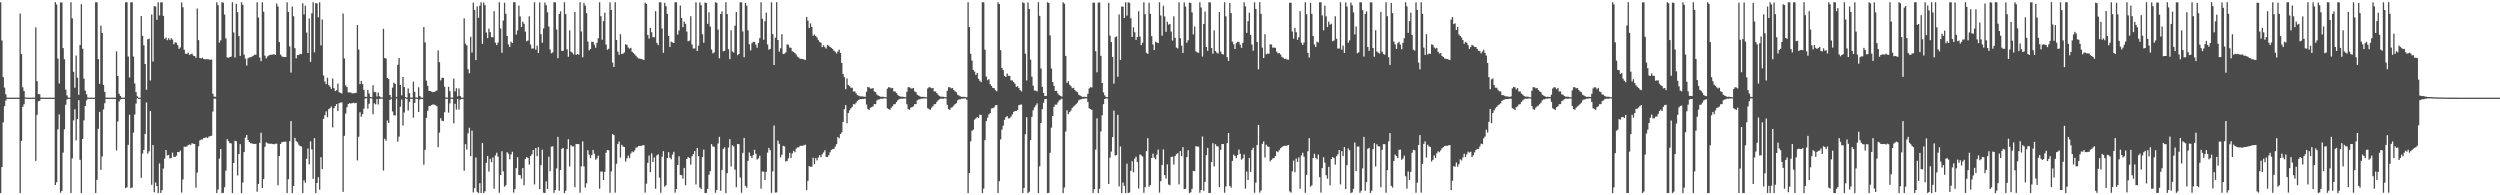<?xml version="1.0" encoding="UTF-8"?>
<svg xmlns="http://www.w3.org/2000/svg" width="1920" height="150">
  <path d="M0 1.719h1v146.564H0zM1 31.091h1v97.222H1zM2 59.239h1v34.788H2zM3 67.289h1v14.289H3zM4 72.400h1v4.802H4zM5 74.902h1v1.000H5zM6 74.993h1v1.000H6zM7 75.002h1v1.000H7zM8 75.000h1v1.000H8zM9 75.000h1v1.000H9zM10 75.000h1v1.000H10zM11 75.000h1v1.000H11zM12 75.000h1v1.000H12zM13 75.000h1v1.000H13zM14 75.000h1v1.000H14zM15 10.396h1v137.885H15zM16 41.526h1v66.644H16zM17 67.092h1v14.937H17zM18 69.868h1v10.192H18zM19 74.810h1v1.000H19zM20 74.998h1v1.000H20zM21 75.000h1v1.000H21zM22 75.000h1v1.000H22zM23 75.000h1v1.000H23zM24 75.000h1v1.000H24zM25 75.000h1v1.000H25zM26 75.000h1v1.000H26zM27 21.027h1v102.500H27zM28 62.375h1v25.793H28zM29 72.226h1v5.546H29zM30 72.382h1v5.038H30zM31 74.986h1v1.000H31zM32 75.000h1v1.000H32zM33 75.000h1v1.000H33zM34 75.000h1v1.000H34zM35 75.000h1v1.000H35zM36 75.000h1v1.000H36zM37 75.000h1v1.000H37zM38 75.000h1v1.000H38zM39 75.000h1v1.000H39zM40 75.000h1v1.000H40zM41 75.000h1v1.000H41zM42 1.714h1v140.346H42zM43 3.502h1v136.473H43zM44 44.982h1v54.382H44zM45 64.130h1v23.774H45zM46 1.822h1v146.207H46zM47 1.923h1v144.733H47zM48 36.907h1v80.303H48zM49 45.440h1v53.899H49zM50 68.816h1v11.616H50zM51 73.281h1v3.090H51zM52 74.982h1v1.000H52zM53 75.002h1v1.000H53zM54 1.717h1v146.516H54zM55 14.065h1v107.618H55zM56 55.154h1v37.331H56zM57 67.378h1v16.557H57zM58 42.675h1v65.167H58zM59 59.658h1v31.837H59zM60 72.798h1v4.090H60zM61 34.621h1v88.163H61zM62 3.202h1v145.061H62zM63 37.431h1v69.301H63zM64 60.397h1v32.048H64zM65 69.555h1v11.847H65zM66 72.404h1v4.715H66zM67 74.931h1v1.000H67zM68 74.993h1v1.000H68zM69 75.000h1v1.000H69zM70 75.000h1v1.000H70zM71 75.000h1v1.000H71zM72 75.000h1v1.000H72zM73 1.717h1v146.523H73zM74 1.717h1v136.366H74zM75 45.390h1v53.515H75zM76 64.336h1v21.590H76zM77 19.695h1v110.735H77zM78 25.353h1v94.837H78zM79 65.275h1v18.768H79zM80 70.564h1v8.702H80zM81 74.947h1v1.000H81zM82 75.002h1v1.000H82zM83 75.000h1v1.000H83zM84 75.000h1v1.000H84zM85 75.000h1v1.000H85zM86 75.000h1v1.000H86zM87 75.000h1v1.000H87zM88 75.000h1v1.000H88zM89 39.413h1v76.147H89zM90 58.369h1v34.934H90zM91 71.981h1v6.015H91zM92 73.693h1v2.735H92zM93 74.986h1v1.000H93zM94 75.000h1v1.000H94zM95 75.000h1v1.000H95zM96 1.717h1v142.747H96zM97 1.717h1v142.069H97zM98 43.433h1v67.804H98zM99 59.500h1v28.617H99zM100 1.723h1v142.765H100zM101 1.717h1v142.259H101zM102 43.458h1v58.418H102zM103 64.126h1v23.831H103zM104 70.777h1v8.803H104zM105 73.938h1v1.380H105zM106 74.993h1v1.000H106zM107 75.002h1v1.000H107zM108 12.357h1v124.226H108zM109 27.486h1v90.486H109zM110 34.785h1v80.340H110zM111 49.134h1v53.741H111zM112 68.921h1v9.794H112zM113 30.157h1v87.881H113zM114 29.624h1v86.591H114zM115 61.876h1v23.344H115zM116 11.142h1v130.760H116zM117 47.234h1v64.140H117zM118 4.690h1v142.971H118zM119 4.969h1v135.237H119zM120 15.244h1v127.590H120zM121 1.772h1v146.491H121zM122 11.868h1v113.679H122zM123 1.772h1v146.400H123zM124 1.726h1v144.324H124zM125 12.209h1v117.240H125zM126 29.851h1v92.015H126zM127 28.823h1v86.423H127zM128 30.874h1v88.486H128zM129 29.409h1v89.596H129zM130 30.750h1v90.896H130zM131 29.350h1v92.052H131zM132 30.425h1v86.803H132zM133 33.934h1v86.414H133zM134 32.504h1v88.017H134zM135 32.780h1v86.808H135zM136 34.719h1v82.015H136zM137 37.521h1v79.344H137zM138 36.378h1v79.282H138zM139 1.875h1v145.972H139zM140 5.569h1v132.250H140zM141 38.264h1v74.407H141zM142 41.224h1v71.576H142zM143 41.434h1v71.020H143zM144 40.375h1v71.127H144zM145 42.256h1v68.703H145zM146 41.576h1v69.720H146zM147 41.226h1v68.761H147zM148 42.714h1v67.708H148zM149 43.018h1v67.566H149zM150 44.321h1v99.879H150zM151 6.530h1v125.956H151zM152 30.846h1v81.530H152zM153 44.513h1v63.380H153zM154 44.875h1v62.347H154zM155 44.378h1v62.734H155zM156 45.330h1v60.729H156zM157 45.621h1v60.175H157zM158 45.486h1v60.020H158zM159 45.456h1v60.585H159zM160 45.676h1v59.193H160zM161 45.946h1v58.637H161zM162 45.715h1v58.521H162zM163 71.999h1v13.655H163zM164 74.258h1v1.529H164zM165 74.277h1v1.524H165zM166 1.733h1v146.551H166zM167 3.989h1v141.593H167zM168 32.680h1v89.145H168zM169 30.997h1v83.508H169zM170 1.707h1v146.571H170zM171 2.065h1v146.036H171zM172 11.179h1v132.607H172zM173 29.485h1v101.603H173zM174 44.083h1v62.810H174zM175 44.337h1v63.998H175zM176 43.829h1v66.108H176zM177 43.451h1v66.703H177zM178 1.719h1v146.564H178zM179 24.937h1v100.230H179zM180 44.204h1v63.920H180zM181 2.914h1v105.613H181zM182 9.311h1v125.436H182zM183 27.695h1v90.514H183zM184 42.920h1v67.770H184zM185 1.717h1v146.567H185zM186 3.747h1v136.457H186zM187 41.936h1v74.840H187zM188 44.939h1v60.798H188zM189 50.306h1v53.398H189zM190 44.742h1v62.748H190zM191 44.078h1v65.044H191zM192 43.952h1v66.074H192zM193 43.458h1v66.696H193zM194 42.794h1v67.676H194zM195 42.064h1v68.559H195zM196 41.986h1v68.488H196zM197 1.717h1v145.518H197zM198 13.479h1v127.776H198zM199 44.197h1v65.522H199zM200 47.010h1v54.934H200zM201 1.726h1v142.605H201zM202 9.027h1v128.483H202zM203 42.712h1v70.040H203zM204 44.794h1v64.556H204zM205 43.304h1v66.653H205zM206 42.524h1v67.875H206zM207 42.103h1v68.282H207zM208 42.052h1v68.360H208zM209 41.874h1v68.749H209zM210 41.565h1v69.212H210zM211 42.249h1v68.120H211zM212 2.699h1v107.613H212zM213 5.024h1v137.270H213zM214 32.316h1v87.495H214zM215 41.881h1v68.669H215zM216 43.245h1v65.980H216zM217 43.710h1v65.195H217zM218 43.813h1v65.044H218zM219 43.776h1v64.986H219zM220 1.781h1v146.503H220zM221 9.254h1v128.366H221zM222 35.690h1v72.821H222zM223 55.781h1v37.173H223zM224 5.006h1v143.278H224zM225 12.453h1v130.371H225zM226 36.976h1v68.974H226zM227 44.815h1v63.581H227zM228 42.224h1v67.051H228zM229 42.281h1v68.855H229zM230 41.331h1v70.825H230zM231 41.583h1v70.960H231zM232 2.490h1v145.784H232zM233 11.044h1v127.389H233zM234 4.388h1v135.931H234zM235 25.008h1v96.918H235zM236 40.707h1v73.402H236zM237 14.161h1v112.024H237zM238 47.440h1v61.082H238zM239 10.197h1v104.567H239zM240 1.717h1v135.640H240zM241 40.118h1v65.971H241zM242 2.348h1v145.935H242zM243 2.646h1v137.899H243zM244 13.307h1v122.857H244zM245 1.792h1v143.893H245zM246 34.845h1v85.892H246zM247 14.971h1v114.947H247zM248 57.962h1v33.330H248zM249 62.638h1v25.834H249zM250 64.540h1v21.018H250zM251 59.644h1v30.389H251zM252 65.355h1v18.473H252zM253 66.559h1v16.528H253zM254 68.211h1v13.593H254zM255 60.324h1v37.582H255zM256 67.646h1v15.523H256zM257 70.013h1v11.433H257zM258 69.248h1v10.696H258zM259 64.256h1v21.030H259zM260 70.789h1v8.439H260zM261 71.304h1v7.462H261zM262 71.848h1v6.812H262zM263 10.373h1v136.995H263zM264 44.854h1v59.434H264zM265 65.568h1v21.673H265zM266 66.870h1v15.452H266zM267 71.015h1v8.833H267zM268 70.921h1v8.322H268zM269 71.082h1v8.457H269zM270 71.761h1v7.459H270zM271 71.571h1v7.345H271zM272 71.571h1v7.729H272zM273 71.249h1v7.775H273zM274 19.226h1v103.992H274zM275 38.024h1v66.998H275zM276 64.609h1v21.556H276zM277 62.093h1v27.555H277zM278 64.581h1v23.055H278zM279 69.019h1v14.456H279zM280 74.284h1v1.389H280zM281 74.428h1v1.041H281zM282 69.051h1v14.333H282zM283 71.809h1v7.885H283zM284 74.464h1v1.012H284zM285 74.632h1v1.000H285zM286 65.408h1v22.341H286zM287 70.562h1v8.796H287zM288 70.825h1v9.370H288zM289 74.130h1v1.778H289zM290 71.001h1v9.208H290zM291 73.952h1v2.053H291zM292 74.760h1v1.000H292zM293 74.780h1v1.000H293zM294 22.121h1v108.836H294zM295 44.561h1v61.990H295zM296 44.939h1v63.105H296zM297 59.857h1v32.643H297zM298 60.759h1v33.673H298zM299 72.970h1v3.786H299zM300 74.840h1v1.000H300zM301 67.291h1v18.327H301zM302 63.535h1v24.914H302zM303 64.423h1v24.248H303zM304 74.400h1v1.195H304zM305 49.768h1v58.967H305zM306 44.518h1v60.409H306zM307 65.279h1v16.672H307zM308 73.192h1v3.326H308zM309 59.145h1v37.287H309zM310 66.776h1v19.654H310zM311 74.522h1v1.000H311zM312 74.973h1v1.000H312zM313 67.900h1v17.010H313zM314 71.601h1v6.596H314zM315 74.899h1v1.000H315zM316 74.991h1v1.000H316zM317 62.741h1v27.610H317zM318 70.518h1v8.535H318zM319 74.783h1v1.000H319zM320 74.991h1v1.000H320zM321 67.019h1v18.983H321zM322 73.721h1v2.671H322zM323 74.957h1v1.000H323zM324 74.998h1v1.000H324zM325 20.789h1v105.714H325zM326 32.593h1v82.450H326zM327 61.949h1v28.498H327zM328 65.886h1v19.224H328zM329 69.836h1v11.732H329zM330 69.962h1v11.366H330zM331 70.413h1v10.231H331zM332 70.811h1v9.370H332zM333 70.548h1v9.766H333zM334 70.107h1v10.719H334zM335 69.463h1v12.108H335zM336 38.708h1v74.345H336zM337 47.710h1v54.149H337zM338 61.741h1v29.054H338zM339 59.761h1v33.023H339zM340 59.793h1v33.229H340zM341 66.630h1v19.544H341zM342 74.849h1v1.000H342zM343 74.979h1v1.000H343zM344 66.655h1v19.897H344zM345 70.042h1v9.377H345zM346 74.899h1v1.000H346zM347 74.993h1v1.000H347zM348 60.372h1v34.403H348zM349 70.145h1v9.554H349zM350 67.744h1v16.429H350zM351 74.043h1v2.010H351zM352 67.909h1v16.251H352zM353 73.727h1v2.767H353zM354 74.989h1v1.000H354zM355 75.000h1v1.000H355zM356 14.104h1v117.089H356zM357 33.472h1v77.250H357zM358 34.879h1v80.033H358zM359 53.172h1v49.212H359zM360 56.282h1v41.792H360zM361 28.253h1v91.679H361zM362 40.336h1v59.967H362zM363 1.989h1v145.800H363zM364 7.619h1v136.906H364zM365 46.131h1v74.812H365zM366 4.910h1v142.467H366zM367 13.655h1v134.633H367zM368 4.328h1v136.349H368zM369 1.774h1v146.489H369zM370 33.671h1v76.083H370zM371 1.877h1v146.402H371zM372 3.994h1v142.937H372zM373 24.980h1v100.095H373zM374 29.226h1v90.518H374zM375 21.982h1v109.818H375zM376 24.699h1v97.321H376zM377 28.512h1v96.050H377zM378 28.686h1v92.182H378zM379 8.540h1v136.409H379zM380 32.742h1v86.616H380zM381 34.595h1v82.716H381zM382 32.696h1v87.605H382zM383 1.726h1v146.342H383zM384 21.861h1v112.470H384zM385 40.501h1v75.666H385zM386 15.772h1v115.860H386zM387 2.117h1v141.270H387zM388 10.618h1v131.655H388zM389 27.649h1v89.218H389zM390 34.094h1v83.993H390zM391 36.097h1v86.259H391zM392 31.995h1v86.703H392zM393 33.092h1v83.459H393zM394 1.746h1v146.173H394zM395 1.723h1v143.468H395zM396 26.562h1v102.569H396zM397 23.364h1v97.295H397zM398 4.298h1v130.053H398zM399 12.570h1v121.962H399zM400 20.808h1v116.412H400zM401 16.640h1v112.431H401zM402 18.249h1v124.049H402zM403 24.282h1v97.803H403zM404 31.668h1v88.921H404zM405 31.128h1v90.289H405zM406 12.556h1v113.844H406zM407 34.156h1v85.764H407zM408 37.312h1v81.143H408zM409 37.212h1v77.991H409zM410 1.728h1v139.906H410zM411 38.104h1v75.540H411zM412 35.051h1v84.892H412zM413 40.700h1v72.313H413zM414 1.826h1v143.390H414zM415 26.283h1v100.559H415zM416 32.838h1v82.102H416zM417 21.815h1v126.137H417zM418 1.957h1v146.320H418zM419 4.026h1v135.283H419zM420 9.412h1v135.683H420zM421 20.313h1v100.024H421zM422 37.992h1v93.471H422zM423 40.883h1v71.748H423zM424 40.226h1v72.182H424zM425 1.723h1v146.345H425zM426 1.783h1v144.143H426zM427 22.682h1v106.670H427zM428 44.707h1v60.393H428zM429 10.744h1v135.745H429zM430 8.716h1v121.806H430zM431 39.066h1v75.288H431zM432 39.054h1v74.526H432zM433 1.740h1v146.521H433zM434 10.835h1v135.656H434zM435 37.818h1v76.696H435zM436 43.577h1v63.343H436zM437 23.307h1v104.514H437zM438 39.581h1v71.906H438zM439 40.425h1v71.965H439zM440 41.814h1v70.656H440zM441 9.123h1v134.633H441zM442 42.155h1v68.378H442zM443 41.487h1v69.230H443zM444 42.030h1v68.637H444zM445 1.723h1v146.292H445zM446 24.184h1v103.571H446zM447 43.964h1v64.643H447zM448 2.250h1v125.549H448zM449 4.317h1v139.785H449zM450 10.085h1v130.703H450zM451 31.947h1v83.471H451zM452 38.656h1v80.058H452zM453 37.667h1v83.771H453zM454 32.057h1v87.012H454zM455 32.096h1v83.047H455zM456 34.319h1v83.736H456zM457 36.660h1v86.028H457zM458 32.870h1v88.802H458zM459 29.393h1v90.179H459zM460 1.717h1v143.200H460zM461 12.428h1v119.334H461zM462 30.510h1v101.299H462zM463 16.223h1v122.060H463zM464 9.691h1v122.266H464zM465 34.177h1v83.105H465zM466 38.173h1v77.012H466zM467 37.482h1v77.925H467zM468 1.781h1v146.272H468zM469 7.656h1v124.022H469zM470 48.017h1v54.840H470zM471 51.480h1v52.283H471zM472 1.712h1v146.246H472zM473 30.672h1v95.146H473zM474 39.642h1v70.885H474zM475 42.087h1v66.534H475zM476 26.250h1v94.782H476zM477 41.460h1v69.745H477zM478 41.148h1v71.409H478zM479 40.221h1v72.732H479zM480 33.987h1v90.092H480zM481 34.426h1v87.186H481zM482 36.449h1v83.045H482zM483 37.356h1v84.105H483zM484 36.687h1v81.207H484zM485 39.764h1v76.497H485zM486 40.663h1v76.291H486zM487 41.766h1v73.748H487zM488 42.870h1v70.434H488zM489 44.085h1v69.056H489zM490 44.847h1v67.250H490zM491 45.092h1v66.962H491zM492 45.284h1v66.673H492zM493 45.694h1v65.968H493zM494 46.014h1v65.389H494zM495 2.055h1v145.878H495zM496 3.081h1v137.993H496zM497 26.841h1v98.225H497zM498 29.631h1v89.825H498zM499 21.400h1v110.861H499zM500 24.767h1v93.059H500zM501 28.546h1v95.853H501zM502 28.624h1v92.290H502zM503 8.526h1v136.423H503zM504 32.938h1v86.401H504zM505 34.618h1v83.867H505zM506 1.726h1v134.740H506zM507 1.735h1v146.333H507zM508 21.877h1v98.492H508zM509 40.565h1v75.570H509zM510 2.126h1v141.266H510zM511 4.749h1v137.567H511zM512 10.641h1v110.733H512zM513 27.665h1v89.202H513zM514 36.065h1v85.098H514zM515 32.016h1v90.356H515zM516 32.556h1v86.144H516zM517 33.044h1v83.546H517zM518 1.746h1v146.171H518zM519 1.723h1v143.456H519zM520 26.566h1v100.111H520zM521 23.376h1v96.622H521zM522 4.269h1v130.076H522zM523 13.776h1v120.797H523zM524 20.865h1v116.380H524zM525 16.589h1v112.399H525zM526 18.311h1v123.978H526zM527 24.264h1v97.833H527zM528 31.670h1v88.950H528zM529 31.169h1v90.182H529zM530 12.499h1v113.905H530zM531 34.174h1v85.824H531zM532 37.294h1v81.148H532zM533 37.232h1v78.747H533zM534 1.728h1v139.948H534zM535 39.166h1v74.494H535zM536 35.065h1v84.895H536zM537 1.829h1v142.181H537zM538 3.992h1v141.204H538zM539 26.303h1v94.361H539zM540 32.819h1v82.077H540zM541 1.968h1v146.310H541zM542 2.319h1v145.779H542zM543 18.345h1v126.714H543zM544 9.425h1v124.773H544zM545 20.366h1v111.012H545zM546 38.045h1v72.592H546zM547 40.977h1v71.558H547zM548 40.258h1v72.434H548zM549 1.723h1v146.345H549zM550 2.170h1v143.747H550zM551 22.712h1v87.518H551zM552 44.728h1v60.372H552zM553 10.739h1v135.764H553zM554 8.768h1v121.738H554zM555 39.413h1v74.922H555zM556 39.086h1v74.105H556zM557 1.740h1v146.514H557zM558 10.826h1v122.205H558zM559 37.814h1v75.536H559zM560 45.394h1v61.473H560zM561 23.252h1v104.610H561zM562 39.585h1v71.906H562zM563 40.391h1v72.020H563zM564 19.720h1v110.575H564zM565 9.171h1v134.560H565zM566 42.407h1v68.145H566zM567 41.453h1v69.239H567zM568 1.723h1v134.615H568zM569 1.728h1v146.288H569zM570 24.181h1v93.198H570zM571 43.954h1v61.954H571zM572 2.282h1v140.456H572zM573 4.335h1v139.774H573zM574 23.284h1v100.257H574zM575 34.023h1v83.098H575zM576 38.697h1v81.065H576zM577 33.192h1v88.248H577zM578 32.103h1v86.909H578zM579 32.169h1v82.880H579zM580 34.312h1v83.784H580zM581 36.674h1v85.909H581zM582 32.934h1v88.728H582zM583 29.356h1v90.175H583zM584 1.717h1v143.168H584zM585 14.392h1v117.332H585zM586 30.540h1v101.248H586zM587 16.303h1v121.937H587zM588 9.682h1v122.296H588zM589 34.151h1v83.089H589zM590 38.145h1v75.435H590zM591 37.523h1v77.895H591zM592 1.781h1v146.272H592zM593 26.223h1v105.439H593zM594 49.940h1v46.447H594zM595 28.938h1v118.996H595zM596 1.712h1v146.033H596zM597 30.725h1v77.238H597zM598 39.686h1v70.818H598zM599 37.111h1v83.835H599zM600 26.264h1v92.590H600zM601 41.451h1v70.530H601zM602 41.217h1v71.260H602zM603 40.231h1v83.778H603zM604 34.046h1v89.596H604zM605 34.451h1v87.170H605zM606 36.516h1v80.885H606zM607 36.715h1v84.666H607zM608 39.434h1v78.394H608zM609 39.814h1v76.055H609zM610 40.750h1v76.167H610zM611 41.828h1v72.343H611zM612 43.483h1v69.779H612zM613 44.186h1v68.909H613zM614 45.149h1v66.859H614zM615 45.156h1v66.829H615zM616 45.328h1v66.575H616zM617 45.744h1v65.888H617zM618 46.044h1v65.053H618zM619 13.051h1v132.976H619zM620 15.829h1v123.079H620zM621 21.577h1v105.984H621zM622 17.967h1v110.113H622zM623 20.753h1v107.240H623zM624 27.466h1v93.702H624zM625 26.543h1v99.518H625zM626 27.624h1v93.759H626zM627 28.844h1v94.359H627zM628 30.812h1v90.102H628zM629 32.174h1v86.998H629zM630 32.835h1v87.920H630zM631 36.216h1v82.315H631zM632 34.724h1v82.377H632zM633 36.198h1v79.200H633zM634 37.296h1v83.157H634zM635 34.479h1v86.092H635zM636 35.092h1v84.130H636zM637 36.120h1v80.853H637zM638 36.772h1v78.401H638zM639 37.585h1v76.943H639zM640 38.956h1v75.382H640zM641 39.727h1v72.807H641zM642 41.082h1v69.601H642zM643 39.583h1v65.659H643zM644 38.168h1v68.145H644zM645 40.652h1v62.231H645zM646 48.326h1v53.407H646zM647 56.804h1v36.832H647zM648 59.276h1v24.596H648zM649 68.481h1v12.284H649zM650 60.237h1v34.440H650zM651 65.307h1v21.455H651zM652 66.199h1v18.567H652zM653 67.376h1v15.848H653zM654 67.392h1v14.664H654zM655 70.351h1v9.631H655zM656 70.125h1v10.048H656zM657 71.633h1v7.242H657zM658 72.988h1v4.509H658zM659 73.485h1v3.191H659zM660 73.975h1v2.117H660zM661 73.991h1v2.149H661zM662 74.043h1v1.959H662zM663 74.224h1v1.804H663zM664 74.368h1v1.378H664zM665 70.379h1v9.911H665zM666 66.827h1v16.802H666zM667 67.051h1v17.425H667zM668 68.033h1v14.708H668zM669 68.067h1v14.230H669zM670 67.632h1v14.092H670zM671 70.216h1v9.702H671zM672 70.738h1v9.272H672zM673 72.654h1v4.509H673zM674 73.389h1v3.092H674zM675 73.853h1v2.406H675zM676 74.414h1v1.366H676zM677 74.229h1v1.673H677zM678 74.357h1v1.259H678zM679 74.538h1v1.000H679zM680 74.682h1v1.000H680zM681 68.108h1v15.015H681zM682 66.953h1v16.857H682zM683 67.170h1v17.184H683zM684 67.863h1v14.822H684zM685 67.518h1v14.161H685zM686 70.226h1v9.828H686zM687 70.212h1v9.769H687zM688 71.473h1v6.894H688zM689 72.771h1v4.289H689zM690 73.778h1v2.504H690zM691 74.144h1v1.685H691zM692 74.300h1v1.543H692zM693 74.272h1v1.543H693zM694 74.478h1v1.108H694zM695 74.643h1v1.000H695zM696 70.528h1v9.618H696zM697 66.955h1v16.855H697zM698 67.021h1v17.331H698zM699 67.861h1v14.822H699zM700 68.044h1v14.259H700zM701 67.518h1v14.161H701zM702 70.212h1v9.769H702zM703 70.768h1v9.187H703zM704 72.771h1v4.289H704zM705 73.363h1v3.062H705zM706 73.927h1v2.287H706zM707 74.444h1v1.295H707zM708 74.274h1v1.566H708zM709 74.389h1v1.197H709zM710 74.558h1v1.000H710zM711 74.684h1v1.000H711zM712 67.930h1v15.193H712zM713 66.953h1v16.857H713zM714 67.172h1v17.182H714zM715 67.863h1v14.822H715zM716 67.516h1v14.161H716zM717 70.226h1v9.826H717zM718 70.212h1v9.771H718zM719 71.475h1v6.807H719zM720 72.773h1v4.287H720zM721 73.778h1v2.504H721zM722 74.236h1v1.506H722zM723 74.297h1v1.545H723zM724 74.272h1v1.545H724zM725 74.478h1v1.046H725zM726 74.643h1v1.000H726zM727 69.759h1v10.755H727zM728 66.953h1v16.862H728zM729 67.017h1v17.340H729zM730 67.859h1v14.827H730zM731 67.516h1v14.790H731zM732 69.118h1v11.906H732zM733 70.210h1v9.773H733zM734 70.814h1v8.425H734zM735 72.768h1v4.292H735zM736 73.363h1v3.037H736zM737 73.927h1v2.289H737zM738 74.442h1v1.298H738zM739 74.274h1v1.568H739zM740 74.389h1v1.197H740zM741 74.561h1v1.000H741zM742 74.684h1v1.861H742zM743 1.758h1v146.526H743zM744 20.780h1v112.159H744zM745 41.338h1v67.195H745zM746 46.536h1v53.904H746zM747 53.634h1v45.934H747zM748 54.987h1v36.919H748zM749 57.552h1v33.362H749zM750 56.010h1v33.895H750zM751 60.406h1v30.217H751zM752 62.011h1v26.070H752zM753 63.112h1v25.166H753zM754 1.714h1v146.532H754zM755 1.767h1v143.060H755zM756 38.132h1v69.489H756zM757 58.850h1v34.200H757zM758 61.572h1v28.791H758zM759 60.828h1v27.020H759zM760 64.645h1v22.172H760zM761 65.939h1v17.413H761zM762 67.525h1v15.566H762zM763 67.660h1v14.804H763zM764 69.285h1v11.618H764zM765 70.074h1v10.558H765zM766 1.723h1v146.505H766zM767 3.097h1v136.052H767zM768 38.503h1v68.584H768zM769 52.112h1v47.397H769zM770 53.854h1v42.638H770zM771 58.333h1v33.664H771zM772 59.106h1v30.906H772zM773 56.431h1v32.783H773zM774 58.157h1v32.813H774zM775 58.335h1v32.442H775zM776 61.704h1v27.827H776zM777 61.784h1v26.143H777zM778 63.029h1v22.904H778zM779 64.249h1v21.037H779zM780 66.726h1v18.491H780zM781 66.106h1v18.393H781zM782 67.582h1v13.229H782zM783 69.225h1v11.215H783zM784 70.244h1v10.009H784zM785 1.730h1v146.542H785zM786 2.472h1v141.861H786zM787 41.235h1v61.842H787zM788 61.803h1v28.201H788zM789 1.957h1v146.322H789zM790 6.887h1v140.298H790zM791 45.834h1v61.791H791zM792 58.836h1v30.842H792zM793 65.797h1v18.926H793zM794 69.553h1v12.955H794zM795 69.562h1v11.453H795zM796 70.136h1v9.254H796zM797 1.735h1v146.551H797zM798 12.170h1v115.567H798zM799 52.650h1v41.814H799zM800 66.641h1v17.196H800zM801 71.354h1v7.619H801zM802 73.727h1v2.312H802zM803 73.679h1v2.321H803zM804 1.728h1v146.548H804zM805 2.229h1v145.917H805zM806 27.207h1v90.134H806zM807 52.627h1v45.431H807zM808 63.025h1v26.058H808zM809 65.941h1v16.120H809zM810 69.823h1v10.508H810zM811 69.736h1v10.670H811zM812 71.835h1v6.805H812zM813 73.041h1v4.047H813zM814 73.622h1v2.854H814zM815 74.169h1v1.627H815zM816 1.719h1v146.560H816zM817 2.891h1v141.108H817zM818 42.943h1v58.058H818zM819 63.675h1v21.041H819zM820 62.352h1v25.340H820zM821 65.012h1v21.114H821zM822 66.186h1v18.711H822zM823 67.715h1v15.189H823zM824 67.383h1v14.447H824zM825 69.099h1v11.932H825zM826 70.164h1v9.830H826zM827 70.809h1v8.018H827zM828 72.771h1v4.289H828zM829 73.361h1v3.037H829zM830 73.927h1v2.289H830zM831 74.442h1v1.300H831zM832 74.272h1v1.570H832zM833 74.387h1v1.199H833zM834 74.570h1v1.000H834zM835 72.036h1v6.210H835zM836 67.928h1v15.195H836zM837 66.953h1v16.859H837zM838 67.168h1v17.187H838zM839 2.074h1v146.118H839zM840 2.053h1v143.216H840zM841 39.290h1v75.657H841zM842 55.573h1v35.335H842zM843 2.048h1v146.223H843zM844 1.904h1v143.031H844zM845 42.835h1v58.131H845zM846 63.723h1v24.788H846zM847 70.949h1v9.027H847zM848 73.203h1v2.820H848zM849 74.531h1v1.021H849zM850 74.661h1v1.000H850zM851 2.197h1v139.126H851zM852 27.402h1v93.613H852zM853 32.327h1v84.048H853zM854 43.712h1v61.555H854zM855 64.265h1v20.741H855zM856 28.590h1v90.866H856zM857 28.013h1v91.013H857zM858 58.981h1v29.244H858zM859 11.041h1v132.124H859zM860 46.083h1v66.451H860zM861 5.042h1v143.186H861zM862 5.058h1v135.134H862zM863 13.799h1v128.925H863zM864 1.806h1v146.436H864zM865 11.975h1v113.702H865zM866 1.758h1v146.457H866zM867 2.204h1v145.599H867zM868 14.051h1v117.181H868zM869 28.361h1v95.419H869zM870 21.000h1v111.333H870zM871 24.760h1v97.121H871zM872 30.629h1v89.717H872zM873 28.429h1v96.030H873zM874 8.661h1v136.153H874zM875 28.118h1v90.450H875zM876 34.671h1v84.624H876zM877 32.824h1v87.373H877zM878 1.726h1v146.342H878zM879 10.954h1v132.784H879zM880 40.558h1v75.538H880zM881 41.368h1v64.746H881zM882 2.154h1v141.243H882zM883 10.659h1v131.465H883zM884 27.745h1v93.576H884zM885 34.188h1v83.823H885zM886 38.464h1v82.661H886zM887 32.018h1v90.342H887zM888 32.620h1v86.037H888zM889 33.092h1v81.807H889zM890 1.723h1v146.196H890zM891 11.897h1v127.192H891zM892 27.399h1v99.271H892zM893 4.346h1v110.449H893zM894 12.570h1v121.957H894zM895 24.470h1v112.708H895zM896 16.681h1v109.584H896zM897 18.940h1v122.807H897zM898 18.336h1v123.896H898zM899 24.294h1v96.247H899zM900 31.206h1v89.076H900zM901 12.559h1v113.777H901zM902 29.093h1v90.816H902zM903 36.484h1v81.919H903zM904 37.234h1v80.395H904zM905 1.728h1v139.877H905zM906 29.347h1v86.655H906zM907 35.085h1v84.885H907zM908 40.638h1v72.340H908zM909 1.826h1v143.365H909zM910 5.006h1v139.945H910zM911 32.824h1v87.804H911zM912 30.943h1v84.409H912zM913 1.959h1v146.313H913zM914 2.344h1v145.381H914zM915 9.455h1v135.599H915zM916 26.424h1v104.839H916zM917 20.377h1v111.042H917zM918 39.418h1v72.874H918zM919 40.251h1v72.281H919zM920 40.569h1v72.084H920zM921 1.723h1v146.345H921zM922 5.711h1v140.186H922zM923 43.435h1v61.409H923zM924 18.439h1v128.055H924zM925 8.851h1v130.840H925zM926 36.111h1v83.027H926zM927 39.056h1v74.506H927zM928 1.740h1v146.507H928zM929 1.845h1v146.276H929zM930 36.848h1v87.611H930zM931 41.277h1v68.708H931zM932 23.302h1v104.521H932zM933 39.226h1v71.532H933zM934 40.457h1v71.846H934zM935 41.125h1v71.365H935zM936 9.171h1v134.537H936zM937 39.624h1v75.423H937zM938 41.480h1v69.184H938zM939 41.858h1v68.788H939zM940 1.723h1v146.290H940zM941 12.522h1v130.676H941zM942 43.948h1v65.920H942zM943 46.822h1v55.323H943zM944 2.289h1v140.483H944zM945 10.085h1v134.008H945zM946 31.966h1v91.560H946zM947 34.037h1v84.727H947zM948 37.633h1v82.178H948zM949 33.170h1v88.275H949zM950 32.087h1v86.987H950zM951 32.169h1v82.663H951zM952 34.364h1v83.691H952zM953 36.697h1v85.947H953zM954 32.861h1v88.763H954zM955 1.717h1v116.888H955zM956 4.875h1v139.973H956zM957 25.250h1v106.503H957zM958 16.285h1v121.969H958zM959 9.705h1v111.587H959zM960 26.775h1v105.244H960zM961 34.202h1v80.912H961zM962 38.967h1v74.508H962zM963 1.781h1v146.265H963zM964 6.864h1v133.450H964zM965 32.233h1v79.145H965zM966 53.206h1v42.725H966zM967 1.712h1v146.207H967zM968 10.588h1v135.699H968zM969 36.566h1v73.936H969zM970 44.579h1v63.991H970zM971 26.257h1v94.727H971zM972 41.803h1v69.376H972zM973 41.178h1v71.182H973zM974 41.341h1v71.507H974zM975 34.062h1v89.964H975zM976 34.145h1v88.639H976zM977 36.605h1v85.089H977zM978 36.479h1v84.917H978zM979 36.770h1v83.041H979zM980 39.677h1v76.501H980zM981 40.993h1v75.900H981zM982 40.780h1v74.648H982zM983 41.840h1v72.045H983zM984 43.687h1v69.324H984zM985 44.348h1v67.918H985zM986 45.291h1v66.616H986zM987 45.133h1v66.884H987zM988 45.703h1v66.103H988zM989 45.875h1v65.449H989zM990 2.065h1v144.944H990zM991 2.177h1v145.757H991zM992 24.239h1v107.373H992zM993 29.693h1v93.668H993zM994 21.391h1v110.847H994zM995 24.776h1v96.970H995zM996 30.592h1v93.798H996zM997 28.512h1v92.381H997zM998 8.560h1v136.377H998zM999 32.808h1v86.588H999zM1000 34.568h1v82.720H1000zM1001 32.689h1v87.627H1001zM1002 1.726h1v146.342H1002zM1003 10.902h1v123.411H1003zM1004 40.590h1v75.607H1004zM1005 44.172h1v61.938H1005zM1006 2.131h1v141.284H1006zM1007 10.648h1v131.667H1007zM1008 27.676h1v93.743H1008zM1009 34.177h1v83.878H1009zM1010 36.102h1v85.087H1010zM1011 32.016h1v90.335H1011zM1012 32.618h1v86.082H1012zM1013 1.746h1v134.267H1013zM1014 1.723h1v146.194H1014zM1015 11.819h1v117.323H1015zM1016 23.364h1v97.364H1016zM1017 4.285h1v120.600H1017zM1018 12.543h1v122.074H1018zM1019 20.833h1v116.418H1019zM1020 16.608h1v111.511H1020zM1021 18.949h1v123.360H1021zM1022 18.246h1v103.885H1022zM1023 31.677h1v88.893H1023zM1024 31.135h1v90.278H1024zM1025 12.488h1v113.960H1025zM1026 29.775h1v90.207H1026zM1027 37.257h1v81.212H1027zM1028 37.289h1v77.930H1028zM1029 1.728h1v139.904H1029zM1030 38.145h1v77.923H1030zM1031 35.046h1v84.908H1031zM1032 40.686h1v72.299H1032zM1033 1.829h1v143.367H1033zM1034 4.992h1v121.848H1034zM1035 32.824h1v81.180H1035zM1036 30.977h1v84.386H1036zM1037 1.987h1v146.288H1037zM1038 4.026h1v143.729H1038zM1039 9.453h1v135.619H1039zM1040 26.413h1v83.070H1040zM1041 20.313h1v111.104H1041zM1042 40.894h1v71.647H1042zM1043 40.176h1v72.322H1043zM1044 1.723h1v146.345H1044zM1045 1.783h1v144.635H1045zM1046 7.713h1v121.616H1046zM1047 43.414h1v61.702H1047zM1048 10.705h1v135.793H1048zM1049 8.775h1v130.930H1049zM1050 36.065h1v78.218H1050zM1051 39.084h1v74.451H1051zM1052 1.740h1v146.498H1052zM1053 1.845h1v144.644H1053zM1054 36.880h1v77.637H1054zM1055 43.593h1v66.364H1055zM1056 23.250h1v104.608H1056zM1057 39.567h1v71.267H1057zM1058 40.448h1v71.869H1058zM1059 41.132h1v71.349H1059zM1060 9.126h1v134.635H1060zM1061 39.640h1v75.435H1061zM1062 41.512h1v69.182H1062zM1063 41.986h1v68.724H1063zM1064 1.723h1v146.292H1064zM1065 12.479h1v118.206H1065zM1066 43.934h1v64.682H1066zM1067 49.862h1v52.332H1067zM1068 2.271h1v140.476H1068zM1069 10.096h1v133.994H1069zM1070 31.954h1v91.644H1070zM1071 34.028h1v84.707H1071zM1072 37.621h1v82.159H1072zM1073 33.179h1v88.277H1073zM1074 32.069h1v83.034H1074zM1075 34.323h1v80.569H1075zM1076 37.804h1v84.901H1076zM1077 32.874h1v88.836H1077zM1078 29.402h1v90.106H1078zM1079 1.717h1v133.665H1079zM1080 4.852h1v140.012H1080zM1081 25.259h1v106.478H1081zM1082 16.207h1v122.054H1082zM1083 9.682h1v122.333H1083zM1084 26.816h1v90.463H1084zM1085 38.221h1v76.884H1085zM1086 38.921h1v76.458H1086zM1087 1.781h1v146.260H1087zM1088 7.658h1v132.648H1088zM1089 48.026h1v63.320H1089zM1090 53.224h1v50.482H1090zM1091 1.712h1v146.194H1091zM1092 10.597h1v115.233H1092zM1093 36.573h1v73.922H1093zM1094 42.165h1v66.380H1094zM1095 26.260h1v94.711H1095zM1096 41.837h1v69.383H1096zM1097 41.132h1v71.306H1097zM1098 41.370h1v71.562H1098zM1099 34.087h1v89.946H1099zM1100 34.426h1v88.374H1100zM1101 36.456h1v82.949H1101zM1102 37.317h1v84.061H1102zM1103 36.742h1v81.031H1103zM1104 39.832h1v76.389H1104zM1105 41.105h1v75.790H1105zM1106 40.755h1v74.700H1106zM1107 42.957h1v70.921H1107zM1108 43.721h1v69.353H1108zM1109 44.923h1v67.282H1109zM1110 45.108h1v66.806H1110zM1111 45.355h1v66.685H1111zM1112 45.696h1v65.948H1112zM1113 46.106h1v65.268H1113zM1114 15.038h1v130.984H1114zM1115 13.046h1v125.823H1115zM1116 18.553h1v109.076H1116zM1117 17.937h1v110.106H1117zM1118 23.062h1v101.745H1118zM1119 20.734h1v107.268H1119zM1120 26.507h1v99.559H1120zM1121 27.621h1v94.736H1121zM1122 28.802h1v94.411H1122zM1123 30.732h1v90.248H1123zM1124 33.639h1v84.448H1124zM1125 32.174h1v88.566H1125zM1126 32.840h1v85.677H1126zM1127 34.680h1v81.779H1127zM1128 37.518h1v79.676H1128zM1129 36.166h1v80.356H1129zM1130 34.412h1v86.245H1130zM1131 35.069h1v84.215H1131zM1132 36.040h1v80.983H1132zM1133 36.106h1v79.134H1133zM1134 37.603h1v76.726H1134zM1135 38.953h1v75.554H1135zM1136 39.221h1v73.341H1136zM1137 41.034h1v69.310H1137zM1138 39.551h1v71.189H1138zM1139 38.161h1v68.147H1139zM1140 40.615h1v64.320H1140zM1141 42.691h1v56.934H1141zM1142 48.317h1v53.467H1142zM1143 59.274h1v34.323H1143zM1144 68.481h1v15.262H1144zM1145 60.954h1v33.685H1145zM1146 60.235h1v26.539H1146zM1147 65.318h1v19.457H1147zM1148 67.371h1v15.855H1148zM1149 67.381h1v14.680H1149zM1150 69.012h1v11.916H1150zM1151 70.123h1v10.052H1151zM1152 70.148h1v9.245H1152zM1153 72.988h1v4.511H1153zM1154 73.109h1v3.568H1154zM1155 73.512h1v2.985H1155zM1156 74.059h1v1.913H1156zM1157 73.988h1v2.151H1157zM1158 74.220h1v1.810H1158zM1159 74.348h1v1.398H1159zM1160 74.032h1v1.854H1160zM1161 67.893h1v15.198H1161zM1162 66.822h1v16.809H1162zM1163 67.044h1v17.439H1163zM1164 68.642h1v13.662H1164zM1165 67.630h1v14.101H1165zM1166 70.296h1v9.908H1166zM1167 70.212h1v9.801H1167zM1168 71.876h1v6.425H1168zM1169 72.649h1v4.516H1169zM1170 73.698h1v2.577H1170zM1171 74.199h1v1.579H1171zM1172 74.254h1v1.648H1172zM1173 74.229h1v1.508H1173zM1174 74.535h1v1.000H1174zM1175 74.682h1v1.000H1175zM1176 69.683h1v11.755H1176zM1177 66.953h1v16.859H1177zM1178 67.019h1v17.336H1178zM1179 67.861h1v14.825H1179zM1180 67.513h1v14.195H1180zM1181 69.118h1v11.906H1181zM1182 70.212h1v9.771H1182zM1183 70.814h1v8.009H1183zM1184 72.771h1v4.289H1184zM1185 73.361h1v3.037H1185zM1186 73.927h1v2.289H1186zM1187 74.442h1v1.300H1187zM1188 74.272h1v1.570H1188zM1189 74.389h1v1.197H1189zM1190 74.570h1v1.000H1190zM1191 72.727h1v5.514H1191zM1192 67.928h1v15.195H1192zM1193 66.953h1v16.859H1193zM1194 67.168h1v17.187H1194zM1195 68.511h1v13.792H1195zM1196 67.516h1v14.165H1196zM1197 70.226h1v9.828H1197zM1198 70.210h1v9.773H1198zM1199 72.434h1v5.273H1199zM1200 72.771h1v4.289H1200zM1201 73.775h1v2.479H1201zM1202 74.238h1v1.501H1202zM1203 74.300h1v1.543H1203zM1204 74.272h1v1.543H1204zM1205 74.551h1v1.000H1205zM1206 74.686h1v1.000H1206zM1207 69.406h1v12.030H1207zM1208 66.957h1v16.853H1208zM1209 67.023h1v17.326H1209zM1210 67.866h1v14.816H1210zM1211 67.520h1v14.186H1211zM1212 69.125h1v11.895H1212zM1213 70.214h1v9.764H1213zM1214 70.818h1v8.002H1214zM1215 72.771h1v4.287H1215zM1216 73.363h1v3.035H1216zM1217 73.927h1v2.287H1217zM1218 74.444h1v1.295H1218zM1219 74.272h1v1.568H1219zM1220 74.389h1v1.197H1220zM1221 74.570h1v1.000H1221zM1222 72.038h1v6.251H1222zM1223 67.934h1v15.184H1223zM1224 66.957h1v16.848H1224zM1225 67.175h1v17.175H1225zM1226 68.513h1v13.786H1226zM1227 67.520h1v14.154H1227zM1228 70.214h1v9.837H1228zM1229 70.770h1v9.210H1229zM1230 72.535h1v5.168H1230zM1231 72.773h1v4.287H1231zM1232 73.785h1v2.470H1232zM1233 74.236h1v1.504H1233zM1234 74.293h1v1.550H1234zM1235 74.272h1v1.543H1235zM1236 74.551h1v1.000H1236zM1237 74.686h1v1.000H1237zM1238 1.758h1v146.526H1238zM1239 3.401h1v140.533H1239zM1240 32.517h1v85.112H1240zM1241 46.564h1v53.860H1241zM1242 53.657h1v45.893H1242zM1243 53.934h1v37.502H1243zM1244 56.735h1v35.156H1244zM1245 56.026h1v33.865H1245zM1246 60.418h1v29.363H1246zM1247 62.022h1v28.587H1247zM1248 63.123h1v25.143H1248zM1249 19.535h1v128.712H1249zM1250 1.714h1v146.494H1250zM1251 25.204h1v91.228H1251zM1252 55.051h1v47.964H1252zM1253 62.567h1v25.539H1253zM1254 60.835h1v29.523H1254zM1255 63.792h1v23.023H1255zM1256 65.527h1v18.070H1256zM1257 66.648h1v16.702H1257zM1258 67.593h1v14.870H1258zM1259 68.765h1v12.623H1259zM1260 69.287h1v11.346H1260zM1261 1.863h1v146.365H1261zM1262 1.723h1v145.388H1262zM1263 28.253h1v90.493H1263zM1264 48.001h1v54.568H1264zM1265 52.402h1v47.122H1265zM1266 57.990h1v36.491H1266zM1267 58.321h1v32.064H1267zM1268 56.417h1v31.606H1268zM1269 58.143h1v32.838H1269zM1270 58.324h1v32.462H1270zM1271 62.020h1v27.589H1271zM1272 61.693h1v27.782H1272zM1273 61.807h1v25.715H1273zM1274 64.245h1v21.048H1274zM1275 65.481h1v18.690H1275zM1276 66.101h1v19.123H1276zM1277 67.896h1v14.145H1277zM1278 67.575h1v13.172H1278zM1279 69.221h1v11.224H1279zM1280 1.730h1v146.512H1280zM1281 2.472h1v145.800H1281zM1282 30.789h1v82.684H1282zM1283 58.157h1v34.406H1283zM1284 1.959h1v146.320H1284zM1285 2.204h1v144.987H1285zM1286 38.118h1v80.216H1286zM1287 54.771h1v40.091H1287zM1288 62.043h1v26.102H1288zM1289 66.280h1v16.232H1289zM1290 69.557h1v11.817H1290zM1291 70.088h1v10.934H1291zM1292 1.735h1v146.551H1292zM1293 3.749h1v140.376H1293zM1294 41.908h1v59.649H1294zM1295 62.801h1v22.655H1295zM1296 70.152h1v10.258H1296zM1297 73.645h1v2.866H1297zM1298 73.679h1v2.362H1298zM1299 73.851h1v2.184H1299zM1300 1.728h1v146.548H1300zM1301 7.619h1v124.047H1301zM1302 45.325h1v54.966H1302zM1303 61.487h1v28.148H1303zM1304 65.943h1v18.292H1304zM1305 69.022h1v11.485H1305zM1306 69.736h1v10.664H1306zM1307 71.180h1v7.649H1307zM1308 73.013h1v4.072H1308zM1309 73.586h1v2.953H1309zM1310 73.826h1v2.346H1310zM1311 1.719h1v146.560H1311zM1312 2.898h1v145.379H1312zM1313 32.325h1v79.269H1313zM1314 59.244h1v29.331H1314zM1315 62.366h1v23.605H1315zM1316 65.021h1v22.659H1316zM1317 65.888h1v18.997H1317zM1318 67.074h1v15.820H1318zM1319 67.966h1v14.568H1319zM1320 67.392h1v14.431H1320zM1321 70.168h1v9.917H1321zM1322 70.729h1v9.258H1322zM1323 72.773h1v4.285H1323zM1324 73.363h1v3.060H1324zM1325 73.812h1v2.401H1325zM1326 74.412h1v1.328H1326zM1327 74.272h1v1.568H1327zM1328 74.389h1v1.275H1328zM1329 74.558h1v1.000H1329zM1330 74.684h1v1.000H1330zM1331 68.353h1v14.763H1331zM1332 66.959h1v16.843H1332zM1333 67.175h1v17.173H1333zM1334 67.868h1v14.813H1334zM1335 2.058h1v146.134H1335zM1336 30.597h1v98.852H1336zM1337 55.495h1v42.018H1337zM1338 30.043h1v118.229H1338zM1339 1.907h1v146.340H1339zM1340 31.883h1v79.797H1340zM1341 59.397h1v34.506H1341zM1342 69.234h1v12.511H1342zM1343 71.867h1v5.855H1343zM1344 74.270h1v1.344H1344zM1345 74.551h1v1.000H1345zM1346 2.197h1v139.126H1346zM1347 16.544h1v104.466H1347zM1348 32.339h1v84.027H1348zM1349 34.046h1v75.549H1349zM1350 64.153h1v26.125H1350zM1351 33.247h1v86.240H1351zM1352 27.995h1v91.207H1352zM1353 52.478h1v41.455H1353zM1354 11.025h1v132.166H1354zM1355 25.525h1v107.618H1355zM1356 61.823h1v29.203H1356zM1357 5.029h1v143.216H1357zM1358 13.760h1v128.998H1358zM1359 1.804h1v146.439H1359zM1360 3.415h1v139.215H1360zM1361 45.481h1v53.529H1361zM1362 1.888h1v146.400H1362zM1363 10.865h1v131.021H1363zM1364 28.599h1v88.930H1364zM1365 41.091h1v68.406H1365zM1366 38.397h1v75.563H1366zM1367 37.408h1v77.971H1367zM1368 32.181h1v92.196H1368zM1369 3.266h1v125.674H1369zM1370 3.848h1v141.087H1370zM1371 29.201h1v93.615H1371zM1372 29.780h1v91.157H1372zM1373 1.719h1v145.919H1373zM1374 1.826h1v141.515H1374zM1375 37.720h1v84.233H1375zM1376 40.217h1v70.415H1376zM1377 1.797h1v128.515H1377zM1378 1.778h1v146.436H1378zM1379 31.581h1v89.227H1379zM1380 31.332h1v83.315H1380zM1381 39.214h1v74.975H1381zM1382 38.475h1v75.964H1382zM1383 38.276h1v76.156H1383zM1384 38.553h1v75.288H1384zM1385 1.714h1v146.567H1385zM1386 11.662h1v131.133H1386zM1387 39.436h1v73.869H1387zM1388 42.735h1v61.597H1388zM1389 8.604h1v129.719H1389zM1390 22.717h1v105.791H1390zM1391 34.781h1v85.176H1391zM1392 37.868h1v77.483H1392zM1393 34.602h1v81.615H1393zM1394 36.765h1v83.734H1394zM1395 37.672h1v79.015H1395zM1396 36.820h1v79.067H1396zM1397 36.168h1v79.518H1397zM1398 39.109h1v74.904H1398zM1399 39.539h1v78.728H1399zM1400 37.134h1v75.215H1400zM1401 38.988h1v73.908H1401zM1402 38.557h1v75.975H1402zM1403 41.025h1v71.526H1403zM1404 1.717h1v142.385H1404zM1405 3.399h1v141.463H1405zM1406 31.130h1v91.225H1406zM1407 36.562h1v79.131H1407zM1408 1.714h1v146.555H1408zM1409 1.769h1v146.516H1409zM1410 8.546h1v136.475H1410zM1411 6.219h1v137.505H1411zM1412 41.798h1v64.277H1412zM1413 43.247h1v65.652H1413zM1414 42.254h1v69.273H1414zM1415 41.627h1v69.930H1415zM1416 1.717h1v146.562H1416zM1417 14.980h1v125.821H1417zM1418 37.239h1v69.928H1418zM1419 43.806h1v66.694H1419zM1420 4.962h1v140.616H1420zM1421 9.176h1v134.106H1421zM1422 39.139h1v73.810H1422zM1423 41.505h1v72.935H1423zM1424 1.778h1v146.507H1424zM1425 24.271h1v105.068H1425zM1426 41.858h1v67.717H1426zM1427 48.882h1v52.279H1427zM1428 44.044h1v63.645H1428zM1429 43.254h1v66.442H1429zM1430 43.334h1v67.431H1430zM1431 36.784h1v73.997H1431zM1432 38.345h1v77.243H1432zM1433 41.730h1v69.061H1433zM1434 41.576h1v69.255H1434zM1435 1.719h1v146.562H1435zM1436 2.579h1v139.236H1436zM1437 41.142h1v75.563H1437zM1438 46.818h1v59.219H1438zM1439 1.778h1v142.999H1439zM1440 9.464h1v137.945H1440zM1441 33.105h1v88.680H1441zM1442 37.630h1v71.322H1442zM1443 43.549h1v65.939H1443zM1444 42.206h1v68.321H1444zM1445 41.828h1v68.882H1445zM1446 41.778h1v68.738H1446zM1447 41.876h1v68.777H1447zM1448 41.256h1v69.820H1448zM1449 41.911h1v68.431H1449zM1450 42.117h1v68.628H1450zM1451 1.746h1v140.208H1451zM1452 16.555h1v117.229H1452zM1453 40.382h1v73.263H1453zM1454 43.192h1v67.058H1454zM1455 42.995h1v66.433H1455zM1456 43.314h1v65.474H1456zM1457 43.600h1v65.696H1457zM1458 1.740h1v146.535H1458zM1459 2.451h1v140.607H1459zM1460 28.452h1v88.570H1460zM1461 59.010h1v34.044H1461zM1462 5.816h1v142.463H1462zM1463 4.621h1v138.757H1463zM1464 29.276h1v77.891H1464zM1465 40.677h1v64.400H1465zM1466 41.927h1v67.728H1466zM1467 42.119h1v68.651H1467zM1468 41.050h1v71.185H1468zM1469 40.890h1v72.095H1469zM1470 1.721h1v146.484H1470zM1471 1.714h1v144.244H1471zM1472 19.059h1v104.448H1472zM1473 18.411h1v120.511H1473zM1474 39.970h1v77.481H1474zM1475 11.671h1v118.215H1475zM1476 30.137h1v99.966H1476zM1477 42.593h1v69.917H1477zM1478 1.723h1v138.270H1478zM1479 26.971h1v79.319H1479zM1480 4.179h1v144.102H1480zM1481 8.036h1v139.350H1481zM1482 30.867h1v96.803H1482zM1483 1.728h1v146.553H1483zM1484 9.565h1v132.424H1484zM1485 43.968h1v66.181H1485zM1486 1.719h1v145.793H1486zM1487 21.014h1v111.429H1487zM1488 37.985h1v79.287H1488zM1489 39.468h1v73.574H1489zM1490 30.075h1v94.050H1490zM1491 25.882h1v102.839H1491zM1492 27.509h1v99.332H1492zM1493 23.515h1v110.744H1493zM1494 33.208h1v88.646H1494zM1495 31.689h1v89.816H1495zM1496 33.032h1v89.594H1496zM1497 1.717h1v145.708H1497zM1498 1.717h1v140.952H1498zM1499 30.020h1v98.520H1499zM1500 32.236h1v93.253H1500zM1501 1.826h1v143.193H1501zM1502 26.754h1v102.585H1502zM1503 31.700h1v90.850H1503zM1504 31.142h1v93.828H1504zM1505 33.506h1v89.577H1505zM1506 32.117h1v95.013H1506zM1507 30.366h1v93.709H1507zM1508 30.315h1v92.400H1508zM1509 1.714h1v146.521H1509zM1510 5.278h1v132.017H1510zM1511 30.972h1v99.671H1511zM1512 24.957h1v92.336H1512zM1513 7.077h1v138.503H1513zM1514 25.557h1v112.312H1514zM1515 25.912h1v108.856H1515zM1516 21.888h1v107.039H1516zM1517 7.107h1v125.860H1517zM1518 30.263h1v91.956H1518zM1519 33.115h1v86.199H1519zM1520 17.251h1v105.826H1520zM1521 30.302h1v91.946H1521zM1522 34.197h1v86.378H1522zM1523 36.566h1v84.142H1523zM1524 2.726h1v130.364H1524zM1525 30.959h1v99.518H1525zM1526 36.866h1v83.020H1526zM1527 39.047h1v77.140H1527zM1528 1.730h1v143.427H1528zM1529 1.975h1v141.943H1529zM1530 37.381h1v79.065H1530zM1531 35.234h1v81.432H1531zM1532 1.714h1v146.576H1532zM1533 1.733h1v144.614H1533zM1534 18.253h1v122.449H1534zM1535 23.820h1v94.137H1535zM1536 27.381h1v93.945H1536zM1537 36.617h1v79.259H1537zM1538 37.486h1v76.822H1538zM1539 37.500h1v77.330H1539zM1540 1.861h1v146.393H1540zM1541 10.881h1v129.536H1541zM1542 45.321h1v61.205H1542zM1543 37.997h1v74.785H1543zM1544 16.903h1v130.687H1544zM1545 31.213h1v84.469H1545zM1546 40.336h1v69.061H1546zM1547 1.760h1v129.073H1547zM1548 3.252h1v144.894H1548zM1549 21.783h1v102.086H1549zM1550 39.290h1v76.829H1550zM1551 33.376h1v75.087H1551zM1552 37.809h1v79.324H1552zM1553 39.974h1v71.539H1553zM1554 39.491h1v72.874H1554zM1555 13.332h1v126.775H1555zM1556 29.011h1v85.579H1556zM1557 41.478h1v70.727H1557zM1558 42.226h1v70.120H1558zM1559 1.856h1v146.324H1559zM1560 1.799h1v139.851H1560zM1561 38.571h1v75.588H1561zM1562 42.263h1v66.666H1562zM1563 3.019h1v134.095H1563zM1564 13.531h1v128.499H1564zM1565 29.020h1v92.171H1565zM1566 33.968h1v85.030H1566zM1567 37.910h1v83.945H1567zM1568 34.387h1v88.483H1568zM1569 34.021h1v88.120H1569zM1570 34.314h1v83.489H1570zM1571 34.676h1v81.152H1571zM1572 36.182h1v87.513H1572zM1573 33.984h1v88.094H1573zM1574 31.368h1v88.536H1574zM1575 1.714h1v142.014H1575zM1576 18.768h1v110.609H1576zM1577 31.316h1v105.025H1577zM1578 19.276h1v102.690H1578zM1579 32.723h1v84.174H1579zM1580 37.532h1v78.850H1580zM1581 37.285h1v78.246H1581zM1582 1.762h1v144.182H1582zM1583 7.791h1v138.194H1583zM1584 31.052h1v93.214H1584zM1585 51.556h1v45.042H1585zM1586 1.721h1v146.532H1586zM1587 1.714h1v141.705H1587zM1588 33.639h1v71.505H1588zM1589 42.458h1v64.675H1589zM1590 39.908h1v71.773H1590zM1591 31.050h1v87.341H1591zM1592 26.479h1v99.820H1592zM1593 24.422h1v96.774H1593zM1594 25.667h1v102.129H1594zM1595 30.219h1v97.410H1595zM1596 30.526h1v93.077H1596zM1597 33.643h1v84.865H1597zM1598 38.141h1v78.172H1598zM1599 41.734h1v74.805H1599zM1600 40.334h1v74.913H1600zM1601 40.382h1v76.382H1601zM1602 41.013h1v75.890H1602zM1603 40.869h1v75.767H1603zM1604 41.121h1v75.513H1604zM1605 42.380h1v72.578H1605zM1606 43.011h1v71.338H1606zM1607 43.723h1v69.507H1607zM1608 45.119h1v67.227H1608zM1609 2.039h1v144.511H1609zM1610 2.456h1v145.658H1610zM1611 12.801h1v116.830H1611zM1612 30.121h1v91.344H1612zM1613 16.795h1v113.358H1613zM1614 30.521h1v87.708H1614zM1615 29.469h1v89.504H1615zM1616 30.899h1v90.557H1616zM1617 8.514h1v135.912H1617zM1618 27.690h1v91.207H1618zM1619 34.767h1v84.478H1619zM1620 32.813h1v87.410H1620zM1621 1.726h1v146.331H1621zM1622 10.909h1v132.770H1622zM1623 40.677h1v75.272H1623zM1624 41.496h1v64.531H1624zM1625 2.129h1v141.444H1625zM1626 11.073h1v130.996H1626zM1627 31.405h1v90.978H1627zM1628 35.841h1v79.127H1628zM1629 37.967h1v81.143H1629zM1630 36.573h1v84.352H1630zM1631 34.385h1v85.652H1631zM1632 31.872h1v83.725H1632zM1633 1.723h1v146.033H1633zM1634 11.829h1v126.700H1634zM1635 27.409h1v99.110H1635zM1636 4.356h1v110.719H1636zM1637 12.419h1v122.175H1637zM1638 24.696h1v112.589H1638zM1639 16.729h1v109.520H1639zM1640 19.089h1v123.148H1640zM1641 20.988h1v121.186H1641zM1642 29.718h1v89.518H1642zM1643 32.094h1v85.863H1643zM1644 11.634h1v118.602H1644zM1645 27.370h1v92.017H1645zM1646 37.168h1v79.742H1646zM1647 36.864h1v78.987H1647zM1648 1.728h1v139.190H1648zM1649 29.956h1v85.439H1649zM1650 35.044h1v85.082H1650zM1651 40.405h1v72.711H1651zM1652 1.824h1v143.113H1652zM1653 4.758h1v140.144H1653zM1654 32.760h1v88.055H1654zM1655 31.032h1v84.373H1655zM1656 1.955h1v146.246H1656zM1657 2.003h1v146.141H1657zM1658 11.302h1v132.905H1658zM1659 28.040h1v103.919H1659zM1660 20.382h1v108.840H1660zM1661 43.179h1v66.600H1661zM1662 43.000h1v67.680H1662zM1663 42.984h1v67.754H1663zM1664 1.726h1v146.375H1664zM1665 5.681h1v140.300H1665zM1666 43.531h1v61.384H1666zM1667 18.395h1v128.048H1667zM1668 8.981h1v130.687H1668zM1669 36.012h1v83.514H1669zM1670 39.214h1v74.066H1670zM1671 1.769h1v146.363H1671zM1672 1.799h1v145.196H1672zM1673 41.771h1v74.771H1673zM1674 45.577h1v60.423H1674zM1675 23.312h1v102.280H1675zM1676 38.432h1v70.100H1676zM1677 44.064h1v65.252H1677zM1678 43.867h1v66.222H1678zM1679 9.437h1v133.692H1679zM1680 40.091h1v75.549H1680zM1681 42.361h1v67.886H1681zM1682 42.036h1v68.399H1682zM1683 1.746h1v146.255H1683zM1684 12.492h1v130.648H1684zM1685 44.087h1v65.655H1685zM1686 46.944h1v55.005H1686zM1687 2.282h1v140.591H1687zM1688 10.162h1v133.621H1688zM1689 34.298h1v90.722H1689zM1690 36.985h1v78.117H1690zM1691 39.340h1v78.076H1691zM1692 37.221h1v83.970H1692zM1693 33.897h1v84.446H1693zM1694 31.398h1v83.871H1694zM1695 34.515h1v83.702H1695zM1696 35.914h1v86.437H1696zM1697 33.030h1v88.483H1697zM1698 1.714h1v117.073H1698zM1699 4.740h1v140.073H1699zM1700 24.836h1v107.371H1700zM1701 16.418h1v121.729H1701zM1702 11.286h1v109.213H1702zM1703 33.604h1v93.576H1703zM1704 43.856h1v64.888H1704zM1705 43.771h1v64.922H1705zM1706 1.836h1v146.191H1706zM1707 6.013h1v133.834H1707zM1708 35.735h1v72.764H1708zM1709 55.804h1v37.150H1709zM1710 1.712h1v146.212H1710zM1711 10.583h1v135.526H1711zM1712 37.054h1v73.721H1712zM1713 44.778h1v63.698H1713zM1714 26.299h1v94.302H1714zM1715 41.970h1v69.145H1715zM1716 41.311h1v70.871H1716zM1717 41.551h1v71.107H1717zM1718 41.407h1v71.674H1718zM1719 41.606h1v71.608H1719zM1720 41.988h1v71.191H1720zM1721 41.897h1v71.420H1721zM1722 41.899h1v71.537H1722zM1723 42.838h1v70.056H1723zM1724 42.751h1v70.251H1724zM1725 43.204h1v69.571H1725zM1726 43.648h1v68.834H1726zM1727 44.524h1v67.701H1727zM1728 44.751h1v67.312H1728zM1729 45.580h1v66.055H1729zM1730 45.589h1v65.943H1730zM1731 45.950h1v65.520H1731zM1732 46.108h1v65.176H1732zM1733 2.058h1v144.944H1733zM1734 2.184h1v145.754H1734zM1735 24.243h1v107.314H1735zM1736 29.590h1v93.803H1736zM1737 21.391h1v110.703H1737zM1738 24.811h1v97.071H1738zM1739 30.528h1v94.077H1739zM1740 28.473h1v92.496H1740zM1741 8.597h1v136.311H1741zM1742 32.799h1v86.623H1742zM1743 34.618h1v82.718H1743zM1744 32.684h1v87.671H1744zM1745 1.726h1v146.342H1745zM1746 10.925h1v123.395H1746zM1747 40.524h1v75.611H1747zM1748 44.140h1v61.990H1748zM1749 2.124h1v141.282H1749zM1750 10.629h1v131.676H1750zM1751 27.674h1v93.739H1751zM1752 34.184h1v83.819H1752zM1753 36.113h1v84.982H1753zM1754 32.009h1v90.344H1754zM1755 32.643h1v86.034H1755zM1756 1.746h1v134.244H1756zM1757 1.723h1v146.196H1757zM1758 11.870h1v117.240H1758zM1759 23.357h1v97.314H1759zM1760 4.264h1v120.552H1760zM1761 12.556h1v122.028H1761zM1762 20.821h1v116.389H1762zM1763 16.587h1v111.488H1763zM1764 18.910h1v123.351H1764zM1765 18.343h1v103.709H1765zM1766 31.728h1v88.854H1766zM1767 31.162h1v90.250H1767zM1768 12.579h1v113.800H1768zM1769 29.842h1v90.131H1769zM1770 37.184h1v81.232H1770zM1771 37.310h1v77.875H1771zM1772 1.728h1v139.954H1772zM1773 38.088h1v78.003H1773zM1774 35.101h1v84.808H1774zM1775 40.649h1v72.361H1775zM1776 1.826h1v143.385H1776zM1777 4.990h1v121.843H1777zM1778 32.824h1v81.196H1778zM1779 30.956h1v84.435H1779zM1780 1.948h1v146.329H1780zM1781 4.024h1v143.731H1781zM1782 9.469h1v135.585H1782zM1783 26.461h1v83.009H1783zM1784 20.320h1v111.118H1784zM1785 40.929h1v71.633H1785zM1786 40.272h1v72.134H1786zM1787 1.723h1v146.345H1787zM1788 1.783h1v144.635H1788zM1789 15.401h1v113.944H1789zM1790 43.421h1v61.695H1790zM1791 10.714h1v135.773H1791zM1792 8.789h1v130.916H1792zM1793 36.072h1v78.223H1793zM1794 39.056h1v74.492H1794zM1795 1.740h1v146.514H1795zM1796 1.845h1v144.644H1796zM1797 36.834h1v77.682H1797zM1798 43.575h1v66.387H1798zM1799 23.266h1v104.519H1799zM1800 39.539h1v71.741H1800zM1801 40.459h1v71.860H1801zM1802 41.100h1v71.354H1802zM1803 9.137h1v134.573H1803zM1804 39.654h1v75.396H1804zM1805 41.524h1v69.125H1805zM1806 41.998h1v68.630H1806zM1807 1.723h1v146.292H1807zM1808 13.380h1v117.307H1808zM1809 43.948h1v64.652H1809zM1810 49.848h1v52.311H1810zM1811 2.257h1v140.485H1811zM1812 10.098h1v134.029H1812zM1813 31.952h1v91.608H1813zM1814 34.023h1v84.673H1814zM1815 37.667h1v82.068H1815zM1816 33.186h1v88.257H1816zM1817 32.101h1v83.011H1817zM1818 34.369h1v80.518H1818zM1819 37.809h1v84.853H1819zM1820 32.849h1v88.776H1820zM1821 29.382h1v90.120H1821zM1822 1.717h1v133.612H1822zM1823 4.900h1v139.996H1823zM1824 25.287h1v106.485H1824zM1825 16.251h1v122.038H1825zM1826 9.743h1v122.246H1826zM1827 26.784h1v90.498H1827zM1828 38.125h1v77.085H1828zM1829 38.919h1v76.515H1829zM1830 1.781h1v146.258H1830zM1831 7.674h1v132.632H1831zM1832 48.026h1v63.295H1832zM1833 53.183h1v50.633H1833zM1834 1.712h1v146.203H1834zM1835 10.611h1v115.201H1835zM1836 36.575h1v73.929H1836zM1837 42.105h1v66.531H1837zM1838 25.836h1v95.501H1838zM1839 41.302h1v71.063H1839zM1840 39.301h1v74.407H1840zM1841 40.212h1v73.052H1841zM1842 35.026h1v87.833H1842zM1843 35.987h1v85.318H1843zM1844 36.962h1v81.821H1844zM1845 37.708h1v82.393H1845zM1846 37.553h1v79.697H1846zM1847 40.075h1v75.620H1847zM1848 41.254h1v75.277H1848zM1849 40.952h1v74.027H1849zM1850 40.446h1v76.788H1850zM1851 41.064h1v75.027H1851zM1852 42.622h1v72.523H1852zM1853 42.345h1v71.839H1853zM1854 44.346h1v69.193H1854zM1855 44.284h1v68.717H1855zM1856 44.659h1v67.264H1856zM1857 61.143h1v35.046H1857zM1858 73.345h1v3.621H1858zM1859 73.668h1v2.902H1859zM1860 73.865h1v2.300H1860zM1861 73.659h1v2.609H1861zM1862 74.194h1v1.611H1862zM1863 74.249h1v1.527H1863zM1864 74.478h1v1.103H1864zM1865 74.517h1v1.060H1865zM1866 74.512h1v1.000H1866zM1867 74.613h1v1.000H1867zM1868 74.670h1v1.000H1868zM1869 74.700h1v1.000H1869zM1870 74.778h1v1.000H1870zM1871 74.805h1v1.000H1871zM1872 74.837h1v1.000H1872zM1873 74.842h1v1.000H1873zM1874 74.888h1v1.000H1874zM1875 74.892h1v1.000H1875zM1876 74.908h1v1.000H1876zM1877 74.895h1v1.000H1877zM1878 74.936h1v1.000H1878zM1879 74.950h1v1.000H1879zM1880 74.963h1v1.000H1880zM1881 74.961h1v1.000H1881zM1882 74.959h1v1.000H1882zM1883 74.968h1v1.000H1883zM1884 74.975h1v1.000H1884zM1885 74.973h1v1.000H1885zM1886 74.982h1v1.000H1886zM1887 74.984h1v1.000H1887zM1888 74.986h1v1.000H1888zM1889 74.989h1v1.000H1889zM1890 74.991h1v1.000H1890zM1891 74.991h1v1.000H1891zM1892 74.991h1v1.000H1892zM1893 74.993h1v1.000H1893zM1894 74.993h1v1.000H1894zM1895 74.995h1v1.000H1895zM1896 74.995h1v1.000H1896zM1897 74.995h1v1.000H1897zM1898 74.995h1v1.000H1898zM1899 74.998h1v1.000H1899zM1900 74.998h1v1.000H1900zM1901 74.998h1v1.000H1901zM1902 74.998h1v1.000H1902zM1903 74.998h1v1.000H1903zM1904 74.998h1v1.000H1904zM1905 74.998h1v1.000H1905zM1906 74.998h1v1.000H1906zM1907 74.998h1v1.000H1907zM1908 74.998h1v1.000H1908zM1909 74.998h1v1.000H1909zM1910 74.998h1v1.000H1910zM1911 74.998h1v1.000H1911zM1912 74.998h1v1.000H1912zM1913 74.998h1v1.000H1913zM1914 74.998h1v1.000H1914zM1915 74.998h1v1.000H1915zM1916 75.000h1v1.000H1916zM1917 75.000h1v1.000H1917zM1918 75.000h1v1.000H1918zM1919 75.000h1v1.000H1919z" fill="#4a4a4a"></path>
</svg>
